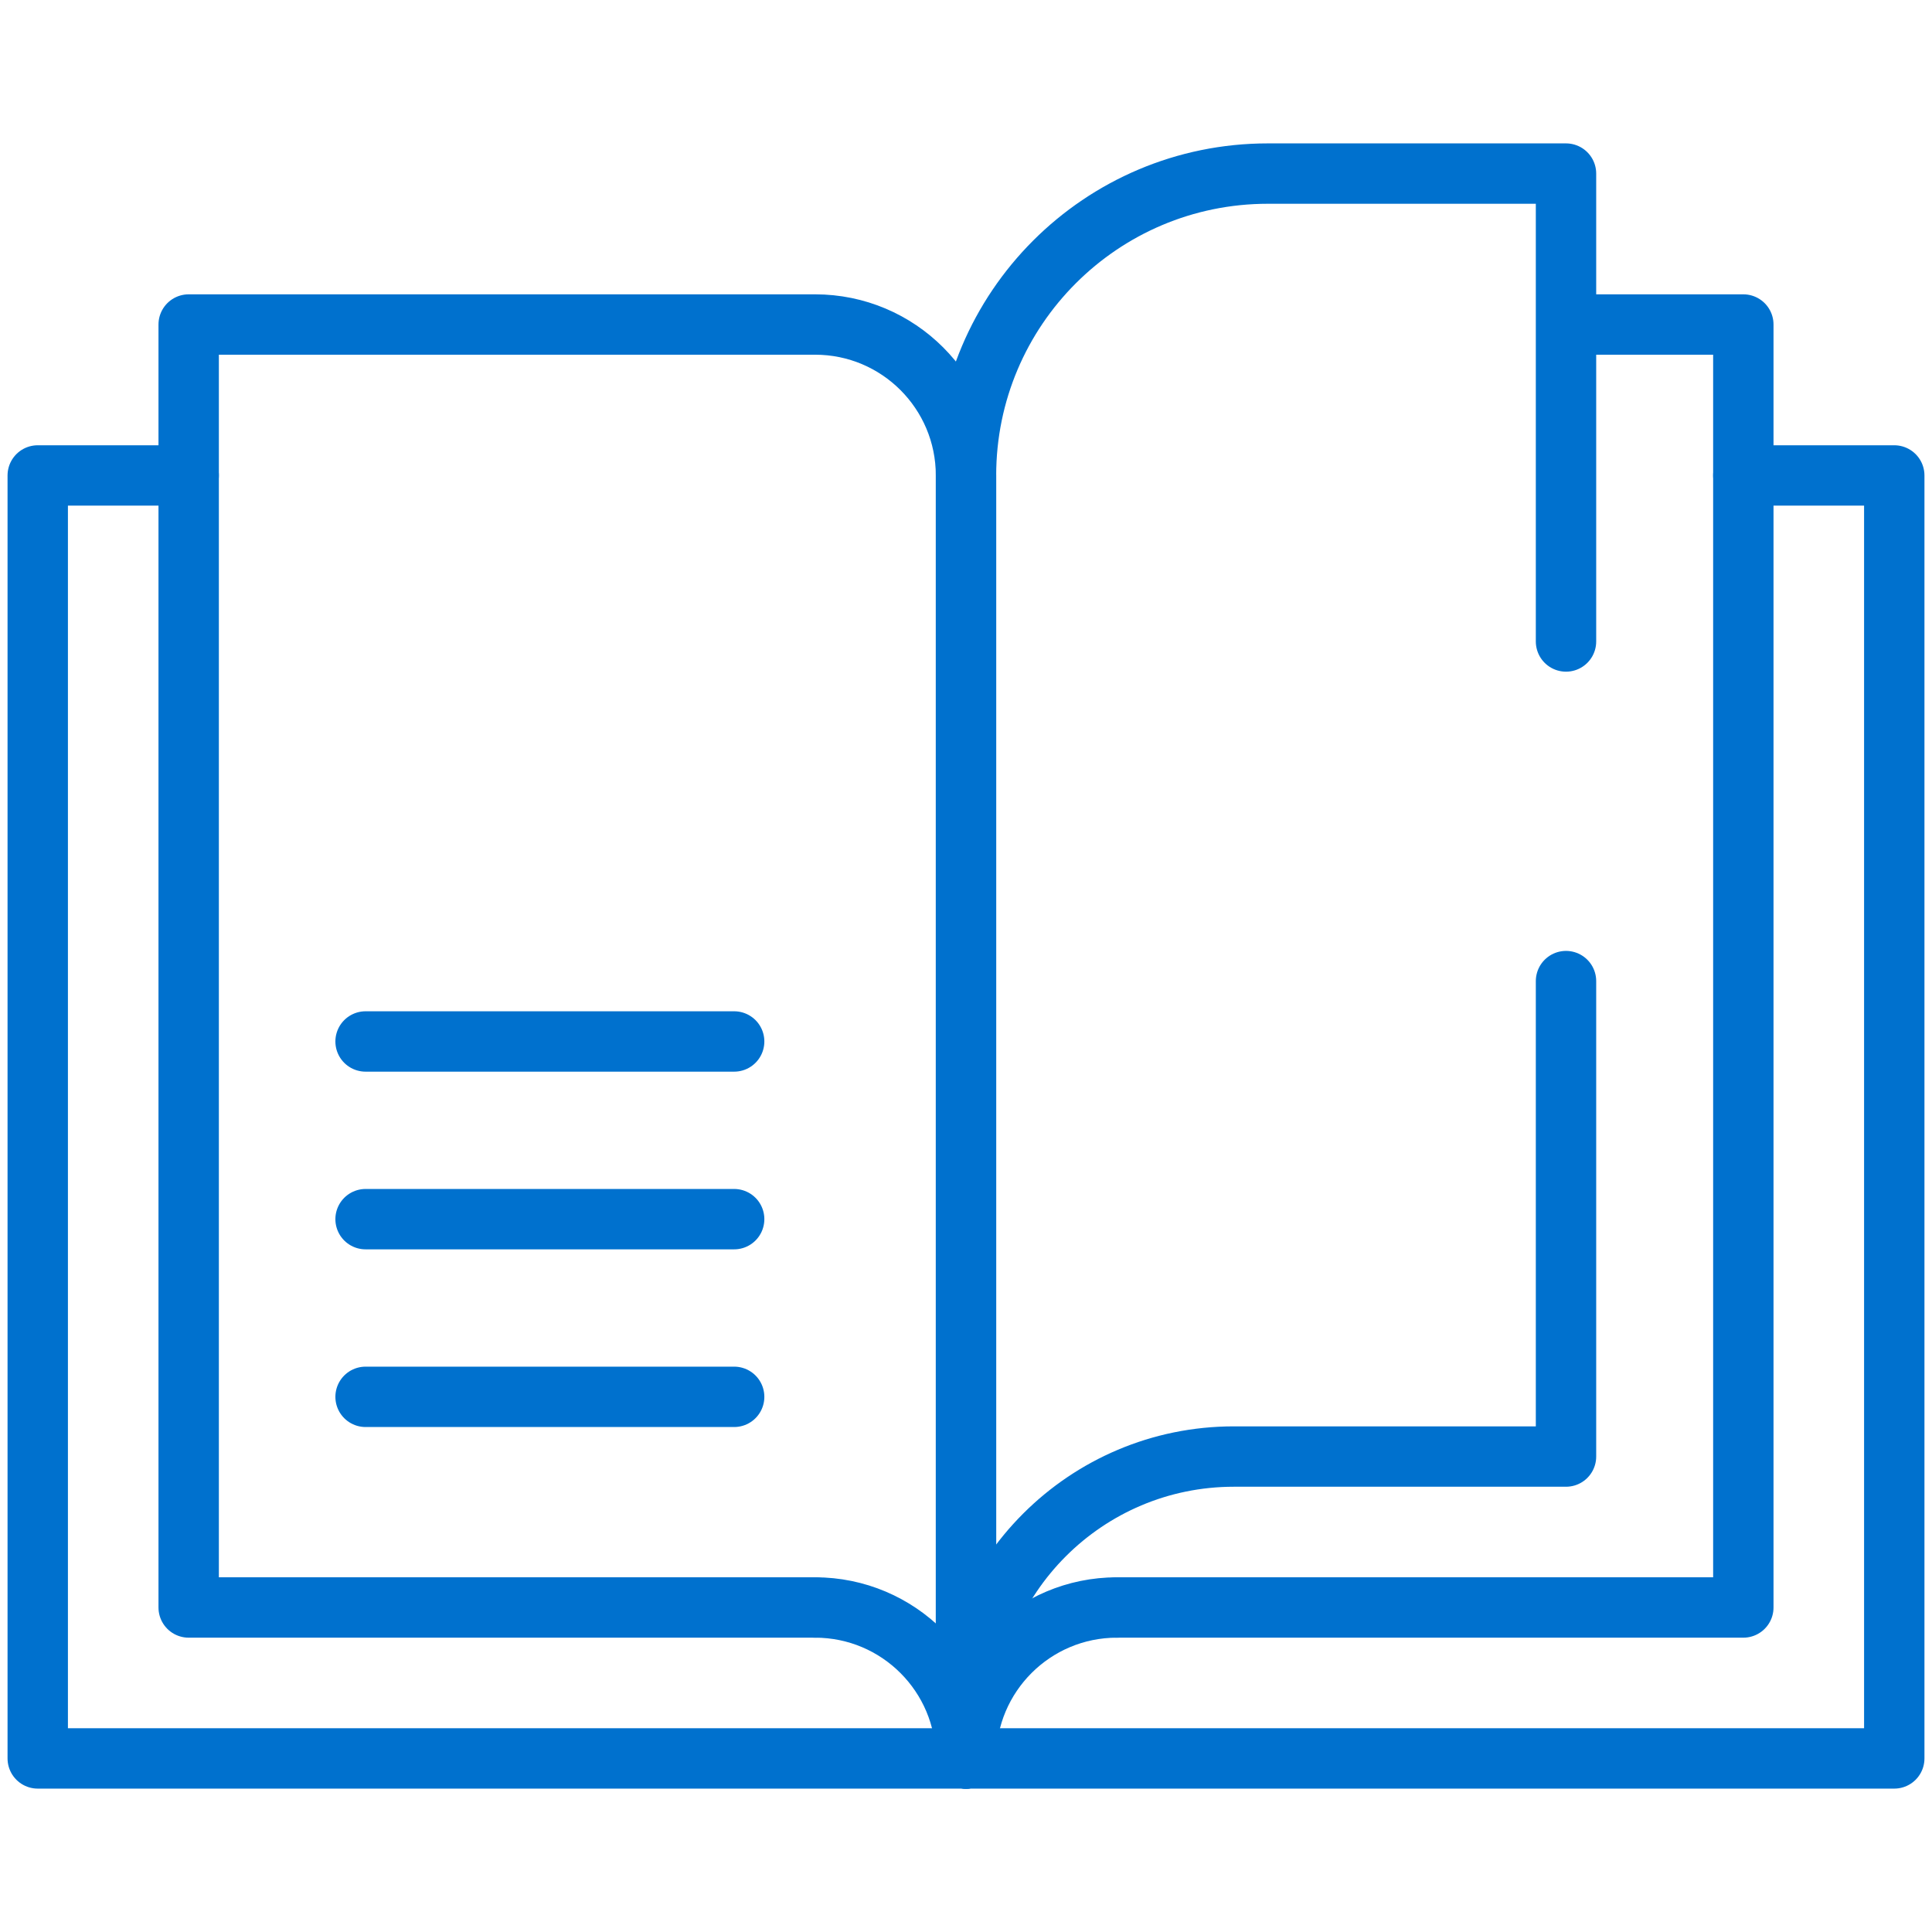<svg width="32" height="32" viewBox="0 0 32 32" fill="none" xmlns="http://www.w3.org/2000/svg">
<path d="M16 29.125V7.875C16 6.494 14.881 5.375 13.5 5.375H3.125V26.625H13.5" stroke="#0071CE" stroke-miterlimit="10" stroke-linecap="round" stroke-linejoin="round"/>
<path d="M3.125 7.875H0.625V29.125H16" stroke="#0071CE" stroke-miterlimit="10" stroke-linecap="round" stroke-linejoin="round"/>
<path d="M13.5 26.625C14.881 26.625 16 27.744 16 29.125" stroke="#0071CE" stroke-miterlimit="10" stroke-linecap="round" stroke-linejoin="round"/>
<path d="M26.132 5.375H28.875V26.625H18.5" stroke="#0071CE" stroke-miterlimit="10" stroke-linecap="round" stroke-linejoin="round"/>
<path d="M25.938 16.25V24.125H20.437C17.986 24.125 16 26.111 16 28.562V21.435V7.875C16 5.114 18.239 2.875 21 2.875H25.938V10.625" stroke="#0071CE" stroke-miterlimit="10" stroke-linecap="round" stroke-linejoin="round"/>
<path d="M28.875 7.875H31.375V29.125H16" stroke="#0071CE" stroke-miterlimit="10" stroke-linecap="round" stroke-linejoin="round"/>
<path d="M18.5 26.625C17.119 26.625 16 27.744 16 29.125" stroke="#0071CE" stroke-miterlimit="10" stroke-linecap="round" stroke-linejoin="round"/>
<path d="M6.055 17.25H12.16" stroke="#0071CE" stroke-miterlimit="10" stroke-linecap="round" stroke-linejoin="round"/>
<path d="M6.055 20.193H12.16" stroke="#0071CE" stroke-miterlimit="10" stroke-linecap="round" stroke-linejoin="round"/>
<path d="M6.055 23.136H12.16" stroke="#0071CE" stroke-miterlimit="10" stroke-linecap="round" stroke-linejoin="round"/>
</svg>
